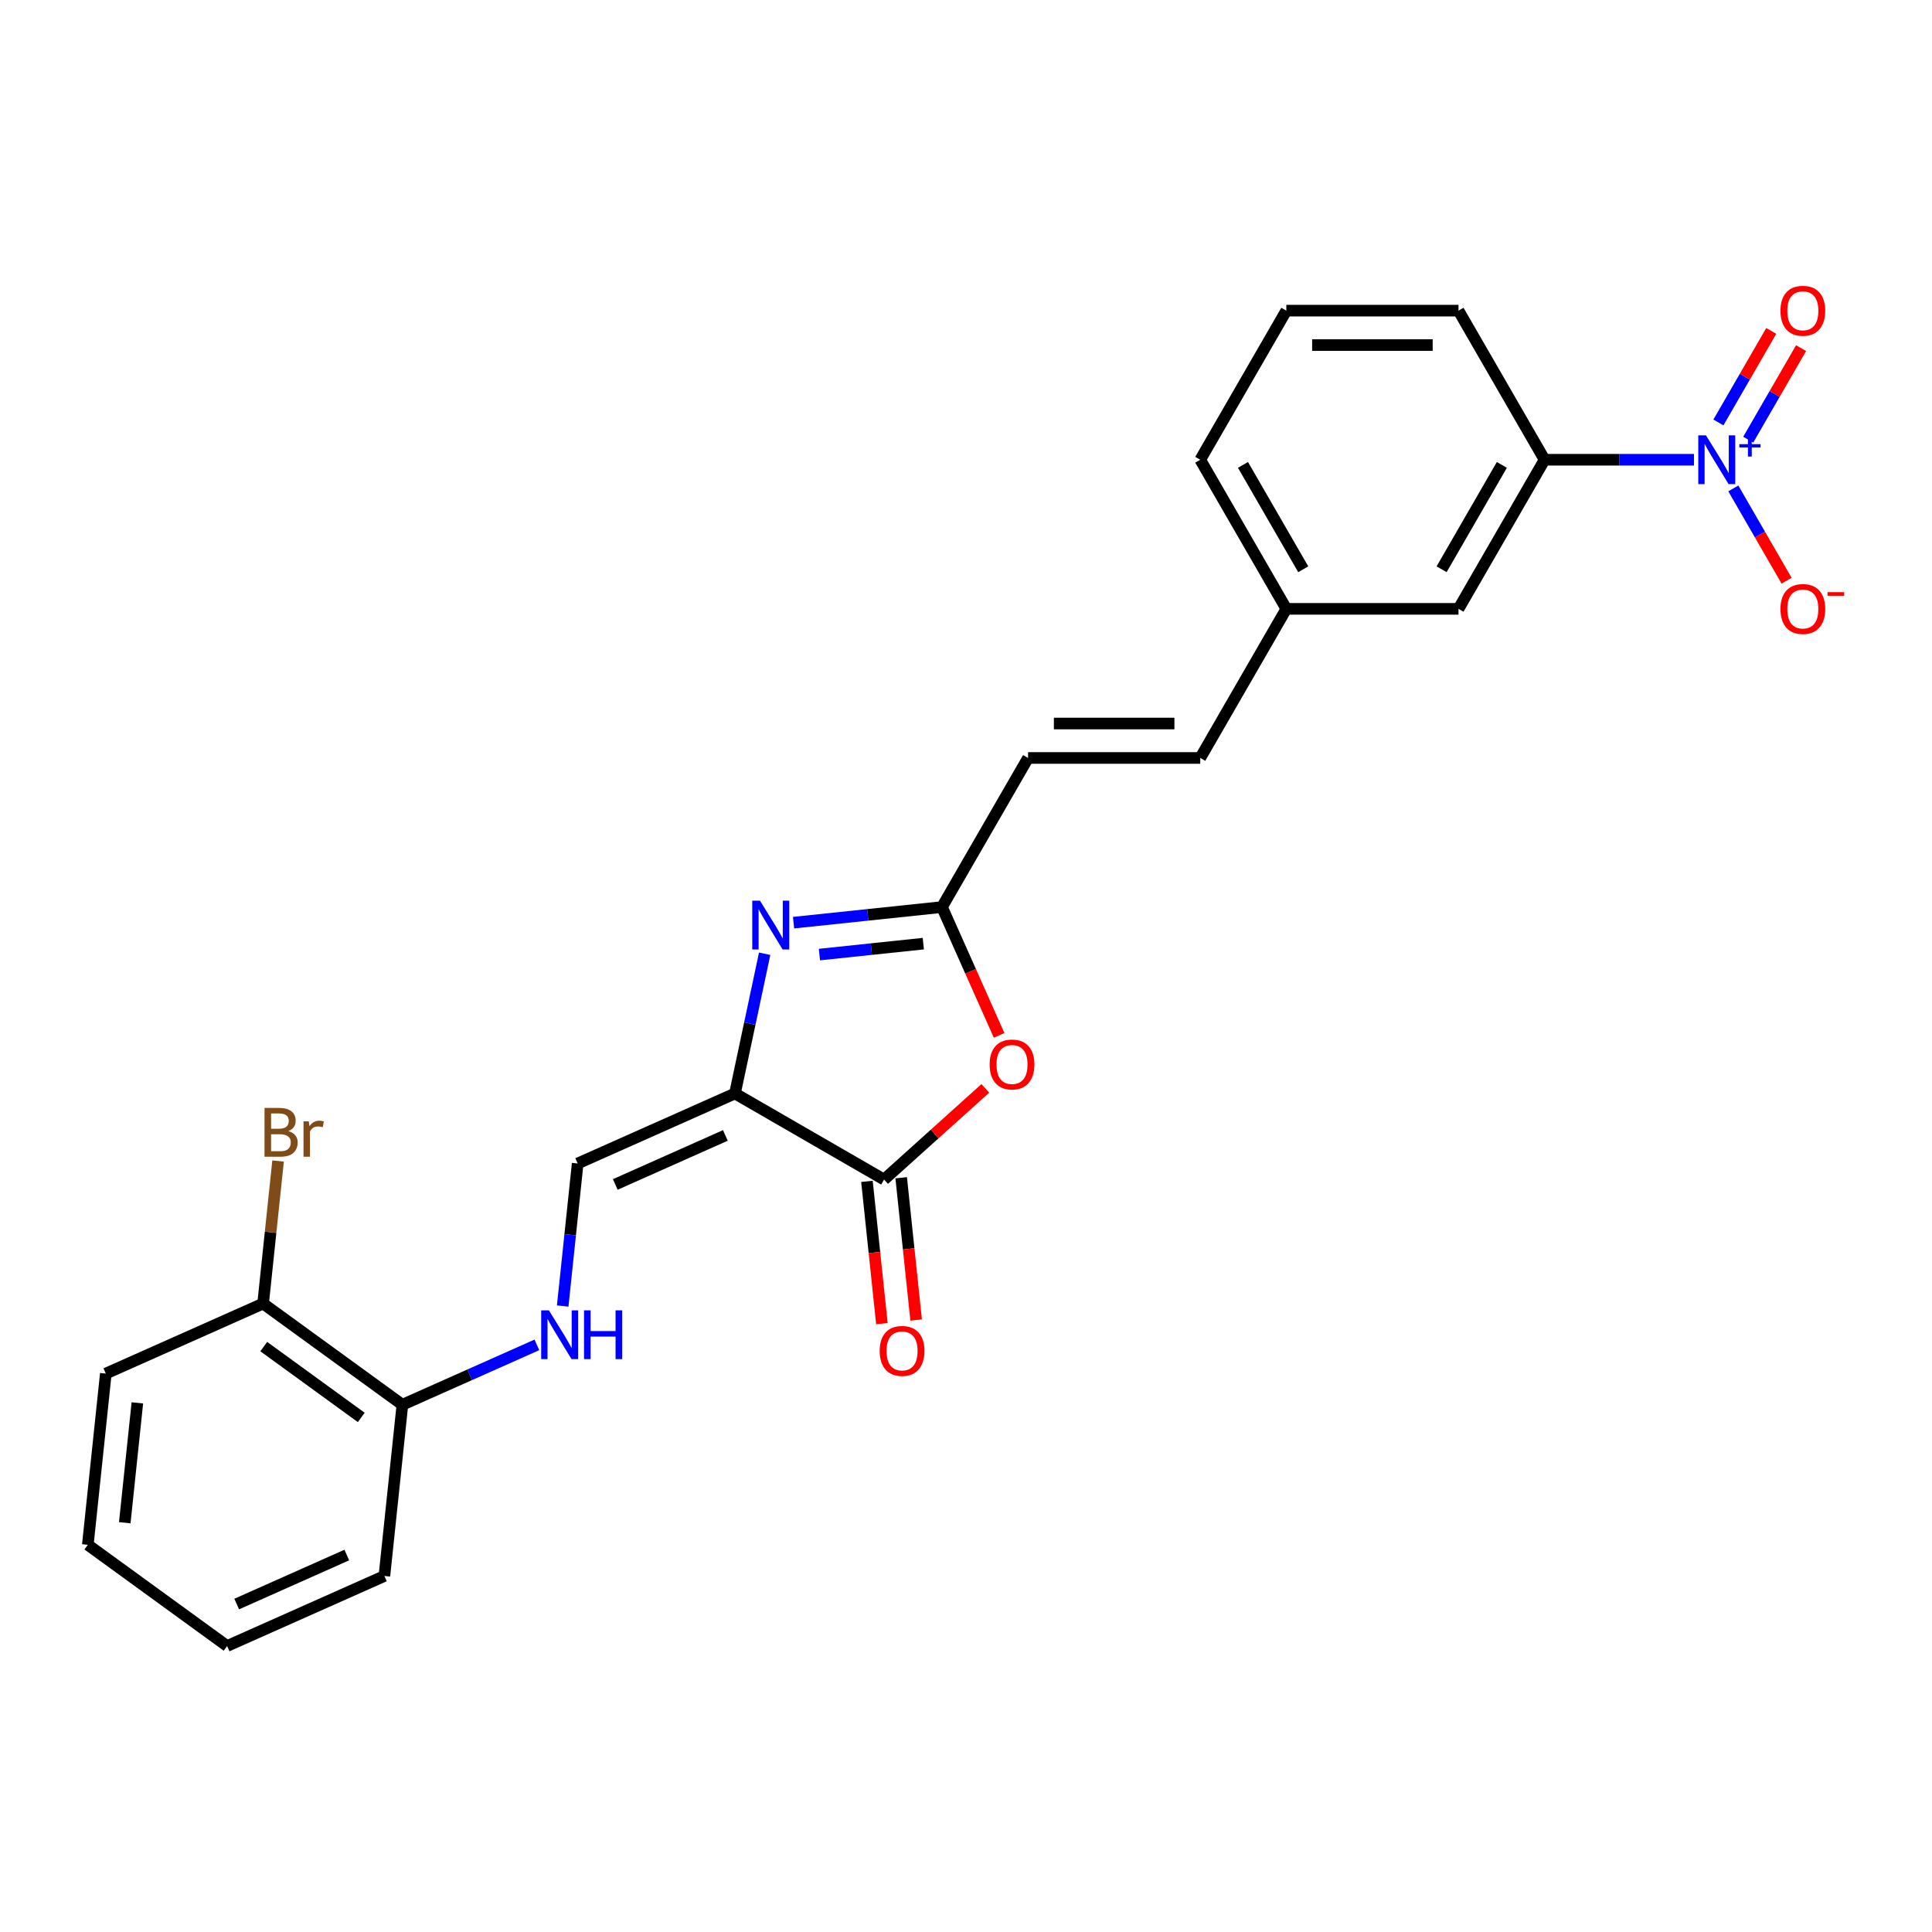 <?xml version='1.0' encoding='iso-8859-1'?>
<svg version='1.1' baseProfile='full'
              xmlns='http://www.w3.org/2000/svg'
                      xmlns:rdkit='http://www.rdkit.org/xml'
                      xmlns:xlink='http://www.w3.org/1999/xlink'
                  xml:space='preserve'
width='1000px' height='1000px' viewBox='0 0 1000 1000'>
<!-- END OF HEADER -->
<rect style='opacity:1.0;fill:#FFFFFF;stroke:none' width='1000' height='1000' x='0' y='0'> </rect>
<path class='bond-0' d='M 380.415,565.978 L 388.101,529.817' style='fill:none;fill-rule:evenodd;stroke:#000000;stroke-width:6px;stroke-linecap:butt;stroke-linejoin:miter;stroke-opacity:1' />
<path class='bond-0' d='M 388.101,529.817 L 395.787,493.656' style='fill:none;fill-rule:evenodd;stroke:#0000FF;stroke-width:6px;stroke-linecap:butt;stroke-linejoin:miter;stroke-opacity:1' />
<path class='bond-1' d='M 380.415,565.978 L 457.592,610.536' style='fill:none;fill-rule:evenodd;stroke:#000000;stroke-width:6px;stroke-linecap:butt;stroke-linejoin:miter;stroke-opacity:1' />
<path class='bond-5' d='M 380.415,565.978 L 299.004,602.225' style='fill:none;fill-rule:evenodd;stroke:#000000;stroke-width:6px;stroke-linecap:butt;stroke-linejoin:miter;stroke-opacity:1' />
<path class='bond-5' d='M 375.453,587.697 L 318.465,613.07' style='fill:none;fill-rule:evenodd;stroke:#000000;stroke-width:6px;stroke-linecap:butt;stroke-linejoin:miter;stroke-opacity:1' />
<path class='bond-4' d='M 410.742,477.569 L 449.156,473.532' style='fill:none;fill-rule:evenodd;stroke:#0000FF;stroke-width:6px;stroke-linecap:butt;stroke-linejoin:miter;stroke-opacity:1' />
<path class='bond-4' d='M 449.156,473.532 L 487.571,469.494' style='fill:none;fill-rule:evenodd;stroke:#000000;stroke-width:6px;stroke-linecap:butt;stroke-linejoin:miter;stroke-opacity:1' />
<path class='bond-4' d='M 424.129,494.084 L 451.02,491.257' style='fill:none;fill-rule:evenodd;stroke:#0000FF;stroke-width:6px;stroke-linecap:butt;stroke-linejoin:miter;stroke-opacity:1' />
<path class='bond-4' d='M 451.02,491.257 L 477.91,488.431' style='fill:none;fill-rule:evenodd;stroke:#000000;stroke-width:6px;stroke-linecap:butt;stroke-linejoin:miter;stroke-opacity:1' />
<path class='bond-3' d='M 457.592,610.536 L 483.798,586.939' style='fill:none;fill-rule:evenodd;stroke:#000000;stroke-width:6px;stroke-linecap:butt;stroke-linejoin:miter;stroke-opacity:1' />
<path class='bond-3' d='M 483.798,586.939 L 510.005,563.343' style='fill:none;fill-rule:evenodd;stroke:#FF0000;stroke-width:6px;stroke-linecap:butt;stroke-linejoin:miter;stroke-opacity:1' />
<path class='bond-12' d='M 448.729,611.467 L 452.599,648.287' style='fill:none;fill-rule:evenodd;stroke:#000000;stroke-width:6px;stroke-linecap:butt;stroke-linejoin:miter;stroke-opacity:1' />
<path class='bond-12' d='M 452.599,648.287 L 456.468,685.106' style='fill:none;fill-rule:evenodd;stroke:#FF0000;stroke-width:6px;stroke-linecap:butt;stroke-linejoin:miter;stroke-opacity:1' />
<path class='bond-12' d='M 466.454,609.604 L 470.324,646.423' style='fill:none;fill-rule:evenodd;stroke:#000000;stroke-width:6px;stroke-linecap:butt;stroke-linejoin:miter;stroke-opacity:1' />
<path class='bond-12' d='M 470.324,646.423 L 474.194,683.243' style='fill:none;fill-rule:evenodd;stroke:#FF0000;stroke-width:6px;stroke-linecap:butt;stroke-linejoin:miter;stroke-opacity:1' />
<path class='bond-2' d='M 876.793,237.965 L 838.135,237.965' style='fill:none;fill-rule:evenodd;stroke:#0000FF;stroke-width:6px;stroke-linecap:butt;stroke-linejoin:miter;stroke-opacity:1' />
<path class='bond-2' d='M 838.135,237.965 L 799.476,237.965' style='fill:none;fill-rule:evenodd;stroke:#000000;stroke-width:6px;stroke-linecap:butt;stroke-linejoin:miter;stroke-opacity:1' />
<path class='bond-9' d='M 897.164,252.811 L 910.953,276.696' style='fill:none;fill-rule:evenodd;stroke:#0000FF;stroke-width:6px;stroke-linecap:butt;stroke-linejoin:miter;stroke-opacity:1' />
<path class='bond-9' d='M 910.953,276.696 L 924.743,300.581' style='fill:none;fill-rule:evenodd;stroke:#FF0000;stroke-width:6px;stroke-linecap:butt;stroke-linejoin:miter;stroke-opacity:1' />
<path class='bond-10' d='M 904.881,227.574 L 918.558,203.885' style='fill:none;fill-rule:evenodd;stroke:#0000FF;stroke-width:6px;stroke-linecap:butt;stroke-linejoin:miter;stroke-opacity:1' />
<path class='bond-10' d='M 918.558,203.885 L 932.234,180.197' style='fill:none;fill-rule:evenodd;stroke:#FF0000;stroke-width:6px;stroke-linecap:butt;stroke-linejoin:miter;stroke-opacity:1' />
<path class='bond-10' d='M 889.446,218.662 L 903.123,194.974' style='fill:none;fill-rule:evenodd;stroke:#0000FF;stroke-width:6px;stroke-linecap:butt;stroke-linejoin:miter;stroke-opacity:1' />
<path class='bond-10' d='M 903.123,194.974 L 916.799,171.285' style='fill:none;fill-rule:evenodd;stroke:#FF0000;stroke-width:6px;stroke-linecap:butt;stroke-linejoin:miter;stroke-opacity:1' />
<path class='bond-25' d='M 517.144,535.916 L 502.357,502.705' style='fill:none;fill-rule:evenodd;stroke:#FF0000;stroke-width:6px;stroke-linecap:butt;stroke-linejoin:miter;stroke-opacity:1' />
<path class='bond-25' d='M 502.357,502.705 L 487.571,469.494' style='fill:none;fill-rule:evenodd;stroke:#000000;stroke-width:6px;stroke-linecap:butt;stroke-linejoin:miter;stroke-opacity:1' />
<path class='bond-8' d='M 487.571,469.494 L 532.129,392.318' style='fill:none;fill-rule:evenodd;stroke:#000000;stroke-width:6px;stroke-linecap:butt;stroke-linejoin:miter;stroke-opacity:1' />
<path class='bond-7' d='M 299.004,602.225 L 295.126,639.115' style='fill:none;fill-rule:evenodd;stroke:#000000;stroke-width:6px;stroke-linecap:butt;stroke-linejoin:miter;stroke-opacity:1' />
<path class='bond-7' d='M 295.126,639.115 L 291.249,676.006' style='fill:none;fill-rule:evenodd;stroke:#0000FF;stroke-width:6px;stroke-linecap:butt;stroke-linejoin:miter;stroke-opacity:1' />
<path class='bond-6' d='M 799.476,237.965 L 754.918,315.141' style='fill:none;fill-rule:evenodd;stroke:#000000;stroke-width:6px;stroke-linecap:butt;stroke-linejoin:miter;stroke-opacity:1' />
<path class='bond-6' d='M 777.357,240.63 L 746.167,294.653' style='fill:none;fill-rule:evenodd;stroke:#000000;stroke-width:6px;stroke-linecap:butt;stroke-linejoin:miter;stroke-opacity:1' />
<path class='bond-27' d='M 799.476,237.965 L 754.918,160.788' style='fill:none;fill-rule:evenodd;stroke:#000000;stroke-width:6px;stroke-linecap:butt;stroke-linejoin:miter;stroke-opacity:1' />
<path class='bond-13' d='M 277.89,696.105 L 243.083,711.602' style='fill:none;fill-rule:evenodd;stroke:#0000FF;stroke-width:6px;stroke-linecap:butt;stroke-linejoin:miter;stroke-opacity:1' />
<path class='bond-13' d='M 243.083,711.602 L 208.277,727.099' style='fill:none;fill-rule:evenodd;stroke:#000000;stroke-width:6px;stroke-linecap:butt;stroke-linejoin:miter;stroke-opacity:1' />
<path class='bond-11' d='M 532.129,392.318 L 621.245,392.318' style='fill:none;fill-rule:evenodd;stroke:#000000;stroke-width:6px;stroke-linecap:butt;stroke-linejoin:miter;stroke-opacity:1' />
<path class='bond-11' d='M 545.496,374.495 L 607.877,374.495' style='fill:none;fill-rule:evenodd;stroke:#000000;stroke-width:6px;stroke-linecap:butt;stroke-linejoin:miter;stroke-opacity:1' />
<path class='bond-16' d='M 621.245,392.318 L 665.802,315.141' style='fill:none;fill-rule:evenodd;stroke:#000000;stroke-width:6px;stroke-linecap:butt;stroke-linejoin:miter;stroke-opacity:1' />
<path class='bond-15' d='M 208.277,727.099 L 136.181,674.718' style='fill:none;fill-rule:evenodd;stroke:#000000;stroke-width:6px;stroke-linecap:butt;stroke-linejoin:miter;stroke-opacity:1' />
<path class='bond-15' d='M 186.987,733.661 L 136.519,696.994' style='fill:none;fill-rule:evenodd;stroke:#000000;stroke-width:6px;stroke-linecap:butt;stroke-linejoin:miter;stroke-opacity:1' />
<path class='bond-20' d='M 208.277,727.099 L 198.962,815.726' style='fill:none;fill-rule:evenodd;stroke:#000000;stroke-width:6px;stroke-linecap:butt;stroke-linejoin:miter;stroke-opacity:1' />
<path class='bond-14' d='M 754.918,315.141 L 665.802,315.141' style='fill:none;fill-rule:evenodd;stroke:#000000;stroke-width:6px;stroke-linecap:butt;stroke-linejoin:miter;stroke-opacity:1' />
<path class='bond-17' d='M 136.181,674.718 L 140.058,637.827' style='fill:none;fill-rule:evenodd;stroke:#000000;stroke-width:6px;stroke-linecap:butt;stroke-linejoin:miter;stroke-opacity:1' />
<path class='bond-17' d='M 140.058,637.827 L 143.936,600.937' style='fill:none;fill-rule:evenodd;stroke:#7F4C19;stroke-width:6px;stroke-linecap:butt;stroke-linejoin:miter;stroke-opacity:1' />
<path class='bond-21' d='M 136.181,674.718 L 54.77,710.965' style='fill:none;fill-rule:evenodd;stroke:#000000;stroke-width:6px;stroke-linecap:butt;stroke-linejoin:miter;stroke-opacity:1' />
<path class='bond-22' d='M 665.802,315.141 L 621.245,237.965' style='fill:none;fill-rule:evenodd;stroke:#000000;stroke-width:6px;stroke-linecap:butt;stroke-linejoin:miter;stroke-opacity:1' />
<path class='bond-22' d='M 674.554,294.653 L 643.364,240.63' style='fill:none;fill-rule:evenodd;stroke:#000000;stroke-width:6px;stroke-linecap:butt;stroke-linejoin:miter;stroke-opacity:1' />
<path class='bond-18' d='M 754.918,160.788 L 665.802,160.788' style='fill:none;fill-rule:evenodd;stroke:#000000;stroke-width:6px;stroke-linecap:butt;stroke-linejoin:miter;stroke-opacity:1' />
<path class='bond-18' d='M 741.551,178.611 L 679.17,178.611' style='fill:none;fill-rule:evenodd;stroke:#000000;stroke-width:6px;stroke-linecap:butt;stroke-linejoin:miter;stroke-opacity:1' />
<path class='bond-19' d='M 665.802,160.788 L 621.245,237.965' style='fill:none;fill-rule:evenodd;stroke:#000000;stroke-width:6px;stroke-linecap:butt;stroke-linejoin:miter;stroke-opacity:1' />
<path class='bond-23' d='M 198.962,815.726 L 117.551,851.973' style='fill:none;fill-rule:evenodd;stroke:#000000;stroke-width:6px;stroke-linecap:butt;stroke-linejoin:miter;stroke-opacity:1' />
<path class='bond-23' d='M 179.501,804.881 L 122.513,830.254' style='fill:none;fill-rule:evenodd;stroke:#000000;stroke-width:6px;stroke-linecap:butt;stroke-linejoin:miter;stroke-opacity:1' />
<path class='bond-26' d='M 54.77,710.965 L 45.455,799.592' style='fill:none;fill-rule:evenodd;stroke:#000000;stroke-width:6px;stroke-linecap:butt;stroke-linejoin:miter;stroke-opacity:1' />
<path class='bond-26' d='M 71.098,726.122 L 64.577,788.161' style='fill:none;fill-rule:evenodd;stroke:#000000;stroke-width:6px;stroke-linecap:butt;stroke-linejoin:miter;stroke-opacity:1' />
<path class='bond-24' d='M 117.551,851.973 L 45.455,799.592' style='fill:none;fill-rule:evenodd;stroke:#000000;stroke-width:6px;stroke-linecap:butt;stroke-linejoin:miter;stroke-opacity:1' />
<path  class='atom-1' d='M 393.365 466.191
L 401.635 479.558
Q 402.454 480.877, 403.773 483.265
Q 405.092 485.654, 405.164 485.796
L 405.164 466.191
L 408.514 466.191
L 408.514 491.428
L 405.057 491.428
L 396.181 476.813
Q 395.147 475.102, 394.042 473.142
Q 392.972 471.181, 392.652 470.575
L 392.652 491.428
L 389.372 491.428
L 389.372 466.191
L 393.365 466.191
' fill='#0000FF'/>
<path  class='atom-3' d='M 883.013 225.346
L 891.283 238.713
Q 892.103 240.032, 893.422 242.421
Q 894.741 244.809, 894.812 244.951
L 894.812 225.346
L 898.163 225.346
L 898.163 250.584
L 894.705 250.584
L 885.829 235.969
Q 884.796 234.258, 883.691 232.297
Q 882.621 230.336, 882.3 229.73
L 882.3 250.584
L 879.021 250.584
L 879.021 225.346
L 883.013 225.346
' fill='#0000FF'/>
<path  class='atom-3' d='M 900.28 229.895
L 904.727 229.895
L 904.727 225.213
L 906.703 225.213
L 906.703 229.895
L 911.267 229.895
L 911.267 231.589
L 906.703 231.589
L 906.703 236.294
L 904.727 236.294
L 904.727 231.589
L 900.28 231.589
L 900.28 229.895
' fill='#0000FF'/>
<path  class='atom-4' d='M 512.232 550.977
Q 512.232 544.917, 515.227 541.531
Q 518.221 538.144, 523.817 538.144
Q 529.414 538.144, 532.408 541.531
Q 535.403 544.917, 535.403 550.977
Q 535.403 557.108, 532.373 560.602
Q 529.343 564.059, 523.817 564.059
Q 518.257 564.059, 515.227 560.602
Q 512.232 557.144, 512.232 550.977
M 523.817 561.208
Q 527.667 561.208, 529.735 558.641
Q 531.838 556.039, 531.838 550.977
Q 531.838 546.022, 529.735 543.527
Q 527.667 540.996, 523.817 540.996
Q 519.968 540.996, 517.865 543.491
Q 515.797 545.987, 515.797 550.977
Q 515.797 556.074, 517.865 558.641
Q 519.968 561.208, 523.817 561.208
' fill='#FF0000'/>
<path  class='atom-8' d='M 284.11 678.233
L 292.38 691.601
Q 293.2 692.92, 294.519 695.308
Q 295.838 697.696, 295.909 697.839
L 295.909 678.233
L 299.26 678.233
L 299.26 703.471
L 295.802 703.471
L 286.926 688.856
Q 285.892 687.145, 284.787 685.184
Q 283.718 683.224, 283.397 682.618
L 283.397 703.471
L 280.118 703.471
L 280.118 678.233
L 284.11 678.233
' fill='#0000FF'/>
<path  class='atom-8' d='M 302.29 678.233
L 305.712 678.233
L 305.712 688.963
L 318.616 688.963
L 318.616 678.233
L 322.038 678.233
L 322.038 703.471
L 318.616 703.471
L 318.616 691.815
L 305.712 691.815
L 305.712 703.471
L 302.29 703.471
L 302.29 678.233
' fill='#0000FF'/>
<path  class='atom-10' d='M 921.565 315.213
Q 921.565 309.153, 924.559 305.766
Q 927.553 302.38, 933.15 302.38
Q 938.746 302.38, 941.741 305.766
Q 944.735 309.153, 944.735 315.213
Q 944.735 321.344, 941.705 324.837
Q 938.675 328.295, 933.15 328.295
Q 927.589 328.295, 924.559 324.837
Q 921.565 321.379, 921.565 315.213
M 933.15 325.443
Q 937 325.443, 939.067 322.877
Q 941.17 320.274, 941.17 315.213
Q 941.17 310.258, 939.067 307.763
Q 937 305.232, 933.15 305.232
Q 929.3 305.232, 927.197 307.727
Q 925.129 310.222, 925.129 315.213
Q 925.129 320.31, 927.197 322.877
Q 929.3 325.443, 933.15 325.443
' fill='#FF0000'/>
<path  class='atom-10' d='M 945.911 306.499
L 954.545 306.499
L 954.545 308.381
L 945.911 308.381
L 945.911 306.499
' fill='#FF0000'/>
<path  class='atom-11' d='M 921.565 160.86
Q 921.565 154.8, 924.559 151.413
Q 927.553 148.027, 933.15 148.027
Q 938.746 148.027, 941.741 151.413
Q 944.735 154.8, 944.735 160.86
Q 944.735 166.991, 941.705 170.484
Q 938.675 173.942, 933.15 173.942
Q 927.589 173.942, 924.559 170.484
Q 921.565 167.026, 921.565 160.86
M 933.15 171.09
Q 937 171.09, 939.067 168.523
Q 941.17 165.921, 941.17 160.86
Q 941.17 155.905, 939.067 153.409
Q 937 150.879, 933.15 150.879
Q 929.3 150.879, 927.197 153.374
Q 925.129 155.869, 925.129 160.86
Q 925.129 165.957, 927.197 168.523
Q 929.3 171.09, 933.15 171.09
' fill='#FF0000'/>
<path  class='atom-13' d='M 455.322 699.235
Q 455.322 693.175, 458.316 689.788
Q 461.31 686.402, 466.907 686.402
Q 472.503 686.402, 475.497 689.788
Q 478.492 693.175, 478.492 699.235
Q 478.492 705.366, 475.462 708.859
Q 472.432 712.317, 466.907 712.317
Q 461.346 712.317, 458.316 708.859
Q 455.322 705.402, 455.322 699.235
M 466.907 709.465
Q 470.756 709.465, 472.824 706.899
Q 474.927 704.297, 474.927 699.235
Q 474.927 694.28, 472.824 691.785
Q 470.756 689.254, 466.907 689.254
Q 463.057 689.254, 460.954 691.749
Q 458.886 694.244, 458.886 699.235
Q 458.886 704.332, 460.954 706.899
Q 463.057 709.465, 466.907 709.465
' fill='#FF0000'/>
<path  class='atom-18' d='M 149.186 585.449
Q 151.609 586.126, 152.821 587.623
Q 154.069 589.085, 154.069 591.259
Q 154.069 594.752, 151.823 596.749
Q 149.613 598.709, 145.407 598.709
L 136.923 598.709
L 136.923 573.472
L 144.373 573.472
Q 148.686 573.472, 150.861 575.218
Q 153.035 576.965, 153.035 580.173
Q 153.035 583.987, 149.186 585.449
M 140.31 576.323
L 140.31 584.237
L 144.373 584.237
Q 146.869 584.237, 148.152 583.239
Q 149.471 582.205, 149.471 580.173
Q 149.471 576.323, 144.373 576.323
L 140.31 576.323
M 145.407 595.857
Q 147.867 595.857, 149.186 594.681
Q 150.504 593.505, 150.504 591.259
Q 150.504 589.192, 149.043 588.158
Q 147.617 587.088, 144.872 587.088
L 140.31 587.088
L 140.31 595.857
L 145.407 595.857
' fill='#7F4C19'/>
<path  class='atom-18' d='M 159.808 580.387
L 160.2 582.918
Q 162.125 580.066, 165.262 580.066
Q 166.26 580.066, 167.615 580.423
L 167.08 583.417
Q 165.547 583.06, 164.692 583.06
Q 163.195 583.06, 162.196 583.666
Q 161.234 584.237, 160.45 585.627
L 160.45 598.709
L 157.099 598.709
L 157.099 580.387
L 159.808 580.387
' fill='#7F4C19'/>
</svg>
